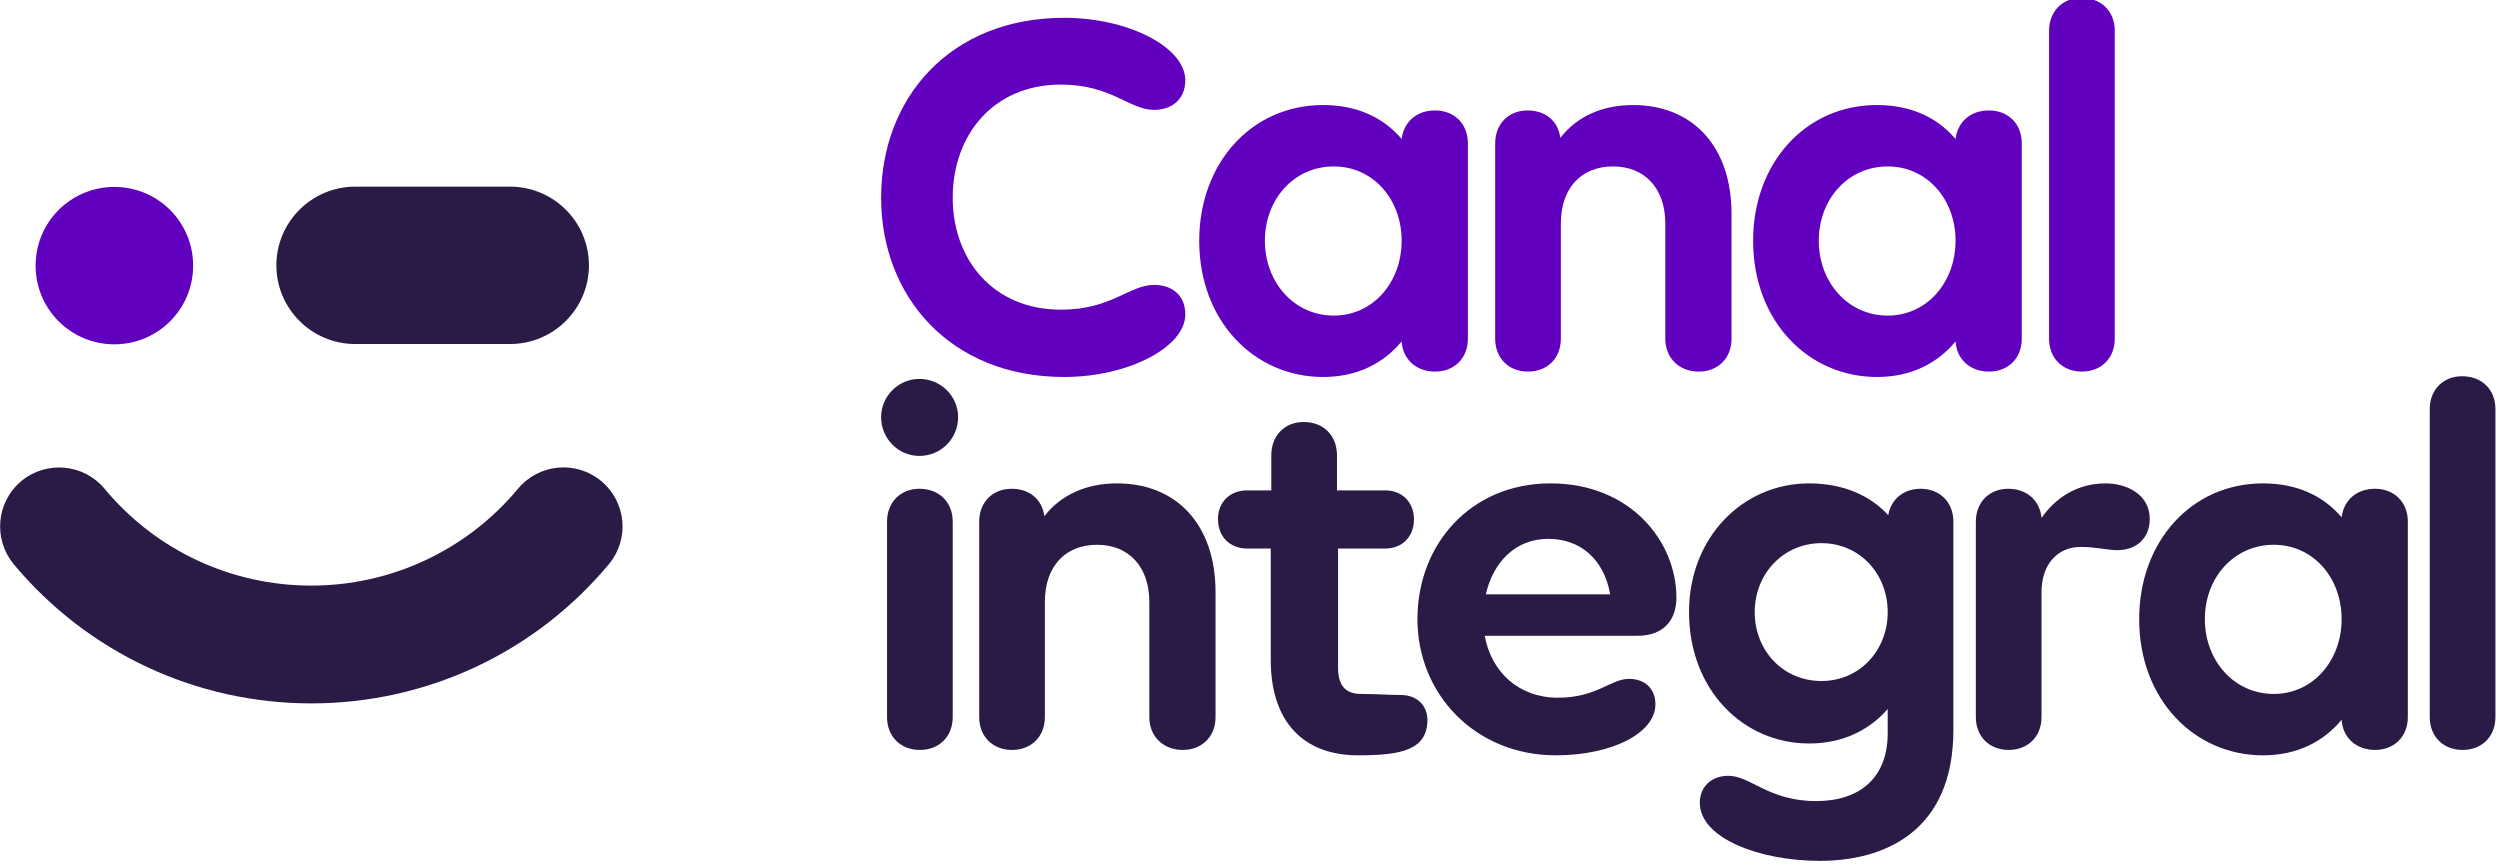 <svg xmlns="http://www.w3.org/2000/svg" xmlns:xlink="http://www.w3.org/1999/xlink" xmlns:serif="http://www.serif.com/" width="100%" height="100%" viewBox="0 0 549 190" xml:space="preserve" style="fill-rule:evenodd;clip-rule:evenodd;stroke-linejoin:round;stroke-miterlimit:2;">    <g transform="matrix(1,0,0,1,-276.268,-611.484)">        <g transform="matrix(1.778,0,0,0.562,0,0)">            <g>                <g transform="matrix(0.14,0,0,0.443,183.986,940.564)">                    <path d="M573.013,507.275C573.013,594.195 633.81,665.441 734.504,665.441C791.501,665.441 841.374,638.842 841.374,610.344C841.374,592.295 828.549,584.22 813.825,584.22C791.976,584.22 776.302,606.069 731.655,606.069C671.808,606.069 636.185,561.897 636.185,507.275C636.185,452.178 671.808,407.53 731.655,407.53C776.302,407.53 791.976,429.854 813.825,429.854C828.549,429.854 841.374,421.304 841.374,403.73C841.374,374.757 791.501,348.633 734.504,348.633C633.81,348.633 573.013,419.404 573.013,507.275Z" style="fill:rgb(98,0,192);fill-rule:nonzero;"></path>                </g>                <g transform="matrix(0.14,0,0,0.443,186.236,940.564)">                    <path d="M1045.61,430.329C1029.46,430.329 1018.06,440.303 1016.16,455.502C1000.01,436.504 976.741,425.579 946.818,425.579C883.646,425.579 837.574,476.876 837.574,545.273C837.574,616.519 886.496,665.441 946.818,665.441C976.741,665.441 1000.01,653.567 1016.16,634.093C1017.11,649.767 1028.99,660.691 1045.61,660.691C1062.71,660.691 1074.59,648.817 1074.59,631.718L1074.59,459.302C1074.59,442.203 1062.71,430.329 1045.61,430.329ZM956.317,611.294C921.169,611.294 895.521,581.846 895.521,545.273C895.521,508.7 921.169,479.726 956.317,479.726C990.99,479.726 1016.16,508.7 1016.16,545.273C1016.16,581.846 990.99,611.294 956.317,611.294Z" style="fill:rgb(98,0,192);fill-rule:nonzero;"></path>                </g>                <g transform="matrix(0.14,0,0,0.443,183.424,940.564)">                    <path d="M1240.35,425.579C1212.8,425.579 1190.48,436.029 1176.23,454.553C1174.33,439.828 1163.41,430.329 1147.26,430.329C1130.63,430.329 1118.76,442.203 1118.76,459.302L1118.76,631.718C1118.76,648.817 1130.63,660.691 1147.73,660.691C1164.83,660.691 1176.7,648.817 1176.7,631.718L1176.7,530.073C1176.7,499.2 1194.28,479.726 1222.78,479.726C1250.8,479.726 1268.85,499.2 1268.85,530.073L1268.85,631.718C1268.85,648.817 1281.2,660.691 1298.3,660.691C1315.4,660.691 1327.27,648.817 1327.27,631.718L1327.27,521.524C1327.27,462.152 1293.07,425.579 1240.35,425.579Z" style="fill:rgb(98,0,192);fill-rule:nonzero;"></path>                </g>                <g transform="matrix(0.14,0,0,0.443,182.299,940.564)">                    <path d="M1562.38,430.329C1546.24,430.329 1534.84,440.303 1532.94,455.502C1516.79,436.504 1493.51,425.579 1463.59,425.579C1400.42,425.579 1354.35,476.876 1354.35,545.273C1354.35,616.519 1403.27,665.441 1463.59,665.441C1493.51,665.441 1516.79,653.567 1532.94,634.093C1533.89,649.767 1545.76,660.691 1562.38,660.691C1579.48,660.691 1591.36,648.817 1591.36,631.718L1591.36,459.302C1591.36,442.203 1579.48,430.329 1562.38,430.329ZM1473.09,611.294C1437.94,611.294 1412.29,581.846 1412.29,545.273C1412.29,508.7 1437.94,479.726 1473.09,479.726C1507.76,479.726 1532.94,508.7 1532.94,545.273C1532.94,581.846 1507.76,611.294 1473.09,611.294Z" style="fill:rgb(98,0,192);fill-rule:nonzero;"></path>                </g>                <g transform="matrix(0.14,0,0,0.443,179.486,940.564)">                    <path d="M1635.53,360.033L1635.53,631.718C1635.53,648.817 1647.4,660.691 1664.5,660.691C1681.6,660.691 1693.48,648.817 1693.48,631.718L1693.48,360.033C1693.48,342.934 1681.6,331.059 1664.03,331.059C1647.4,331.059 1635.53,342.934 1635.53,360.033Z" style="fill:rgb(98,0,192);fill-rule:nonzero;"></path>                </g>            </g>            <g>                <g transform="matrix(0.14,0,0,0.443,182.922,1088.4)">                    <path d="M614.336,333.434C595.812,333.434 580.613,348.633 580.613,367.157C580.613,386.156 595.812,401.355 614.336,401.355C633.335,401.355 648.534,386.156 648.534,367.157C648.534,348.633 633.335,333.434 614.336,333.434ZM643.784,631.718L643.784,459.302C643.784,442.203 631.91,430.329 614.336,430.329C597.712,430.329 585.837,442.203 585.837,459.302L585.837,631.718C585.837,648.817 597.712,660.691 614.811,660.691C631.91,660.691 643.784,648.817 643.784,631.718Z" style="fill:rgb(42,27,70);fill-rule:nonzero;"></path>                </g>                <g transform="matrix(0.14,0,0,0.443,180.672,1088.4)">                    <path d="M804.801,425.579C777.252,425.579 754.928,436.029 740.679,454.553C738.779,439.828 727.855,430.329 711.706,430.329C695.082,430.329 683.207,442.203 683.207,459.302L683.207,631.718C683.207,648.817 695.082,660.691 712.181,660.691C729.28,660.691 741.154,648.817 741.154,631.718L741.154,530.073C741.154,499.2 758.728,479.726 787.226,479.726C815.25,479.726 833.299,499.2 833.299,530.073L833.299,631.718C833.299,648.817 845.648,660.691 862.747,660.691C879.846,660.691 891.721,648.817 891.721,631.718L891.721,521.524C891.721,462.152 857.523,425.579 804.801,425.579Z" style="fill:rgb(42,27,70);fill-rule:nonzero;"></path>                </g>                <g transform="matrix(0.14,0,0,0.443,180.109,1088.4)">                    <path d="M1024.24,611.294C1011.41,611.294 1003.82,605.119 1003.82,588.02L1003.82,483.051L1045.61,483.051C1060.34,483.051 1070.79,472.602 1070.79,457.402C1070.79,442.203 1060.34,431.754 1045.61,431.754L1002.87,431.754L1002.87,400.88C1002.87,383.306 990.99,371.432 973.416,371.432C956.792,371.432 944.918,383.306 944.918,400.88L944.918,431.754L923.544,431.754C908.345,431.754 897.895,442.203 897.895,456.927C897.895,472.602 908.345,483.051 923.544,483.051L944.443,483.051L944.443,581.371C944.443,636.943 974.366,665.441 1021.39,665.441C1058.91,665.441 1082.66,661.05 1082.66,634.052C1082.66,622.653 1074.59,612.203 1058.91,612.203C1047.99,612.203 1037.06,611.294 1024.24,611.294Z" style="fill:rgb(42,27,70);fill-rule:nonzero;"></path>                </g>                <g transform="matrix(0.14,0,0,0.443,180.672,1088.4)">                    <path d="M1298.3,526.274C1298.3,477.351 1258.4,425.579 1187.15,425.579C1116.86,425.579 1069.84,479.251 1069.84,545.273C1069.84,611.769 1121.13,665.441 1191.9,665.441C1241.3,665.441 1279.78,645.967 1279.78,620.318C1279.78,606.544 1270.28,597.995 1256.5,597.995C1240.35,597.995 1228,614.619 1193.8,614.619C1159.13,614.619 1134.91,591.82 1129.21,559.997L1264.1,559.997C1286.42,559.997 1298.3,546.697 1298.3,526.274ZM1185.26,474.501C1212.8,474.501 1234.18,491.6 1239.88,523.424L1130.16,523.424C1136.81,494.45 1156.76,474.501 1185.26,474.501Z" style="fill:rgb(42,27,70);fill-rule:nonzero;"></path>                </g>                <g transform="matrix(0.14,0,0,0.443,181.234,1088.4)">                    <path d="M1509.66,430.329C1494.46,430.329 1483.54,439.828 1481.16,453.603C1465.01,436.029 1441.27,425.579 1411.34,425.579C1352.92,425.579 1305.42,473.077 1305.42,539.098C1305.42,607.494 1352.92,654.992 1411.34,654.992C1441.27,654.992 1464.54,643.117 1480.69,624.593L1480.69,645.967C1480.69,684.915 1456.46,705.814 1417.52,705.814C1375.72,705.814 1359.57,683.49 1340.1,683.49C1325.37,683.49 1314.92,692.989 1314.92,707.239C1314.92,738.587 1367.64,758.536 1420.84,758.536C1476.89,758.536 1538.63,733.362 1538.63,643.117L1538.63,459.302C1538.63,442.203 1526.76,430.329 1509.66,430.329ZM1422.27,599.895C1388.54,599.895 1363.37,573.296 1363.37,539.098C1363.37,505.375 1388.54,478.301 1422.27,478.301C1455.99,478.301 1480.69,505.375 1480.69,539.098C1480.69,572.821 1455.99,599.895 1422.27,599.895Z" style="fill:rgb(42,27,70);fill-rule:nonzero;"></path>                </g>                <g transform="matrix(0.14,0,0,0.443,178.422,1088.4)">                    <path d="M1693,425.579C1667.83,425.579 1648.83,438.403 1636.48,455.977C1635.06,440.778 1623.66,430.329 1607.03,430.329C1590.41,430.329 1578.53,442.203 1578.53,459.302L1578.53,631.718C1578.53,648.817 1590.41,660.691 1607.51,660.691C1624.61,660.691 1636.48,648.817 1636.48,631.718L1636.48,521.524C1636.48,497.3 1650.25,481.626 1671.15,481.626C1684.45,481.626 1694.43,484.476 1703.45,484.476C1720.08,484.476 1731.95,474.026 1731.95,456.927C1731.95,435.554 1712,425.579 1693,425.579Z" style="fill:rgb(42,27,70);fill-rule:nonzero;"></path>                </g>                <g transform="matrix(0.14,0,0,0.443,180.109,1088.4)">                    <path d="M1918.62,430.329C1902.47,430.329 1891.07,440.303 1889.17,455.502C1873.02,436.504 1849.74,425.579 1819.82,425.579C1756.65,425.579 1710.58,476.876 1710.58,545.273C1710.58,616.519 1759.5,665.441 1819.82,665.441C1849.74,665.441 1873.02,653.567 1889.17,634.093C1890.12,649.767 1901.99,660.691 1918.62,660.691C1935.71,660.691 1947.59,648.817 1947.59,631.718L1947.59,459.302C1947.59,442.203 1935.71,430.329 1918.62,430.329ZM1829.32,611.294C1794.17,611.294 1768.52,581.846 1768.52,545.273C1768.52,508.7 1794.17,479.726 1829.32,479.726C1863.99,479.726 1889.17,508.7 1889.17,545.273C1889.17,581.846 1863.99,611.294 1829.32,611.294Z" style="fill:rgb(42,27,70);fill-rule:nonzero;"></path>                </g>                <g transform="matrix(0.14,0,0,0.443,177.297,1088.4)">                    <path d="M1987.01,360.033L1987.01,631.718C1987.01,648.817 1998.88,660.691 2015.98,660.691C2033.08,660.691 2044.96,648.817 2044.96,631.718L2044.96,360.033C2044.96,342.934 2033.08,331.059 2015.51,331.059C1998.88,331.059 1987.01,342.934 1987.01,360.033Z" style="fill:rgb(42,27,70);fill-rule:nonzero;"></path>                </g>            </g>            <g>                <g transform="matrix(0.212,0,0,1.266,149.674,227.213)">                    <path d="M370.031,761.86C370.031,775.264 349.441,786.147 324.079,786.147L233.891,786.147C208.53,786.147 187.939,775.264 187.939,761.86C187.939,748.456 208.53,737.574 233.891,737.574L324.079,737.574C349.441,737.574 370.031,748.456 370.031,761.86Z" style="fill:rgb(42,27,70);"></path>                </g>                <g transform="matrix(0.304,0,0,0.961,116.004,978.501)">                    <path d="M373.8,309.6C363.6,301.1 348.5,302.5 340,312.7C319.2,337.7 288.5,352.1 256,352.1C223.5,352.1 192.8,337.8 172,312.7C163.5,302.5 148.3,301.2 138.2,309.6C128,318.1 126.7,333.2 135.1,343.4C165.1,379.4 209.2,400 256,400C302.8,400 346.9,379.4 376.9,343.4C385.4,333.2 384,318.1 373.8,309.6Z" style="fill:rgb(42,27,70);"></path>                </g>                <g transform="matrix(0.304,0,0,0.961,116.004,991.954)">                    <path d="M176,240C193.7,240 208,225.7 208,208C208,190.3 193.7,176 176,176C158.3,176 144,190.3 144,208C144,225.7 158.3,240 176,240Z" style="fill:rgb(98,0,192);"></path>                </g>            </g>        </g>    </g></svg>